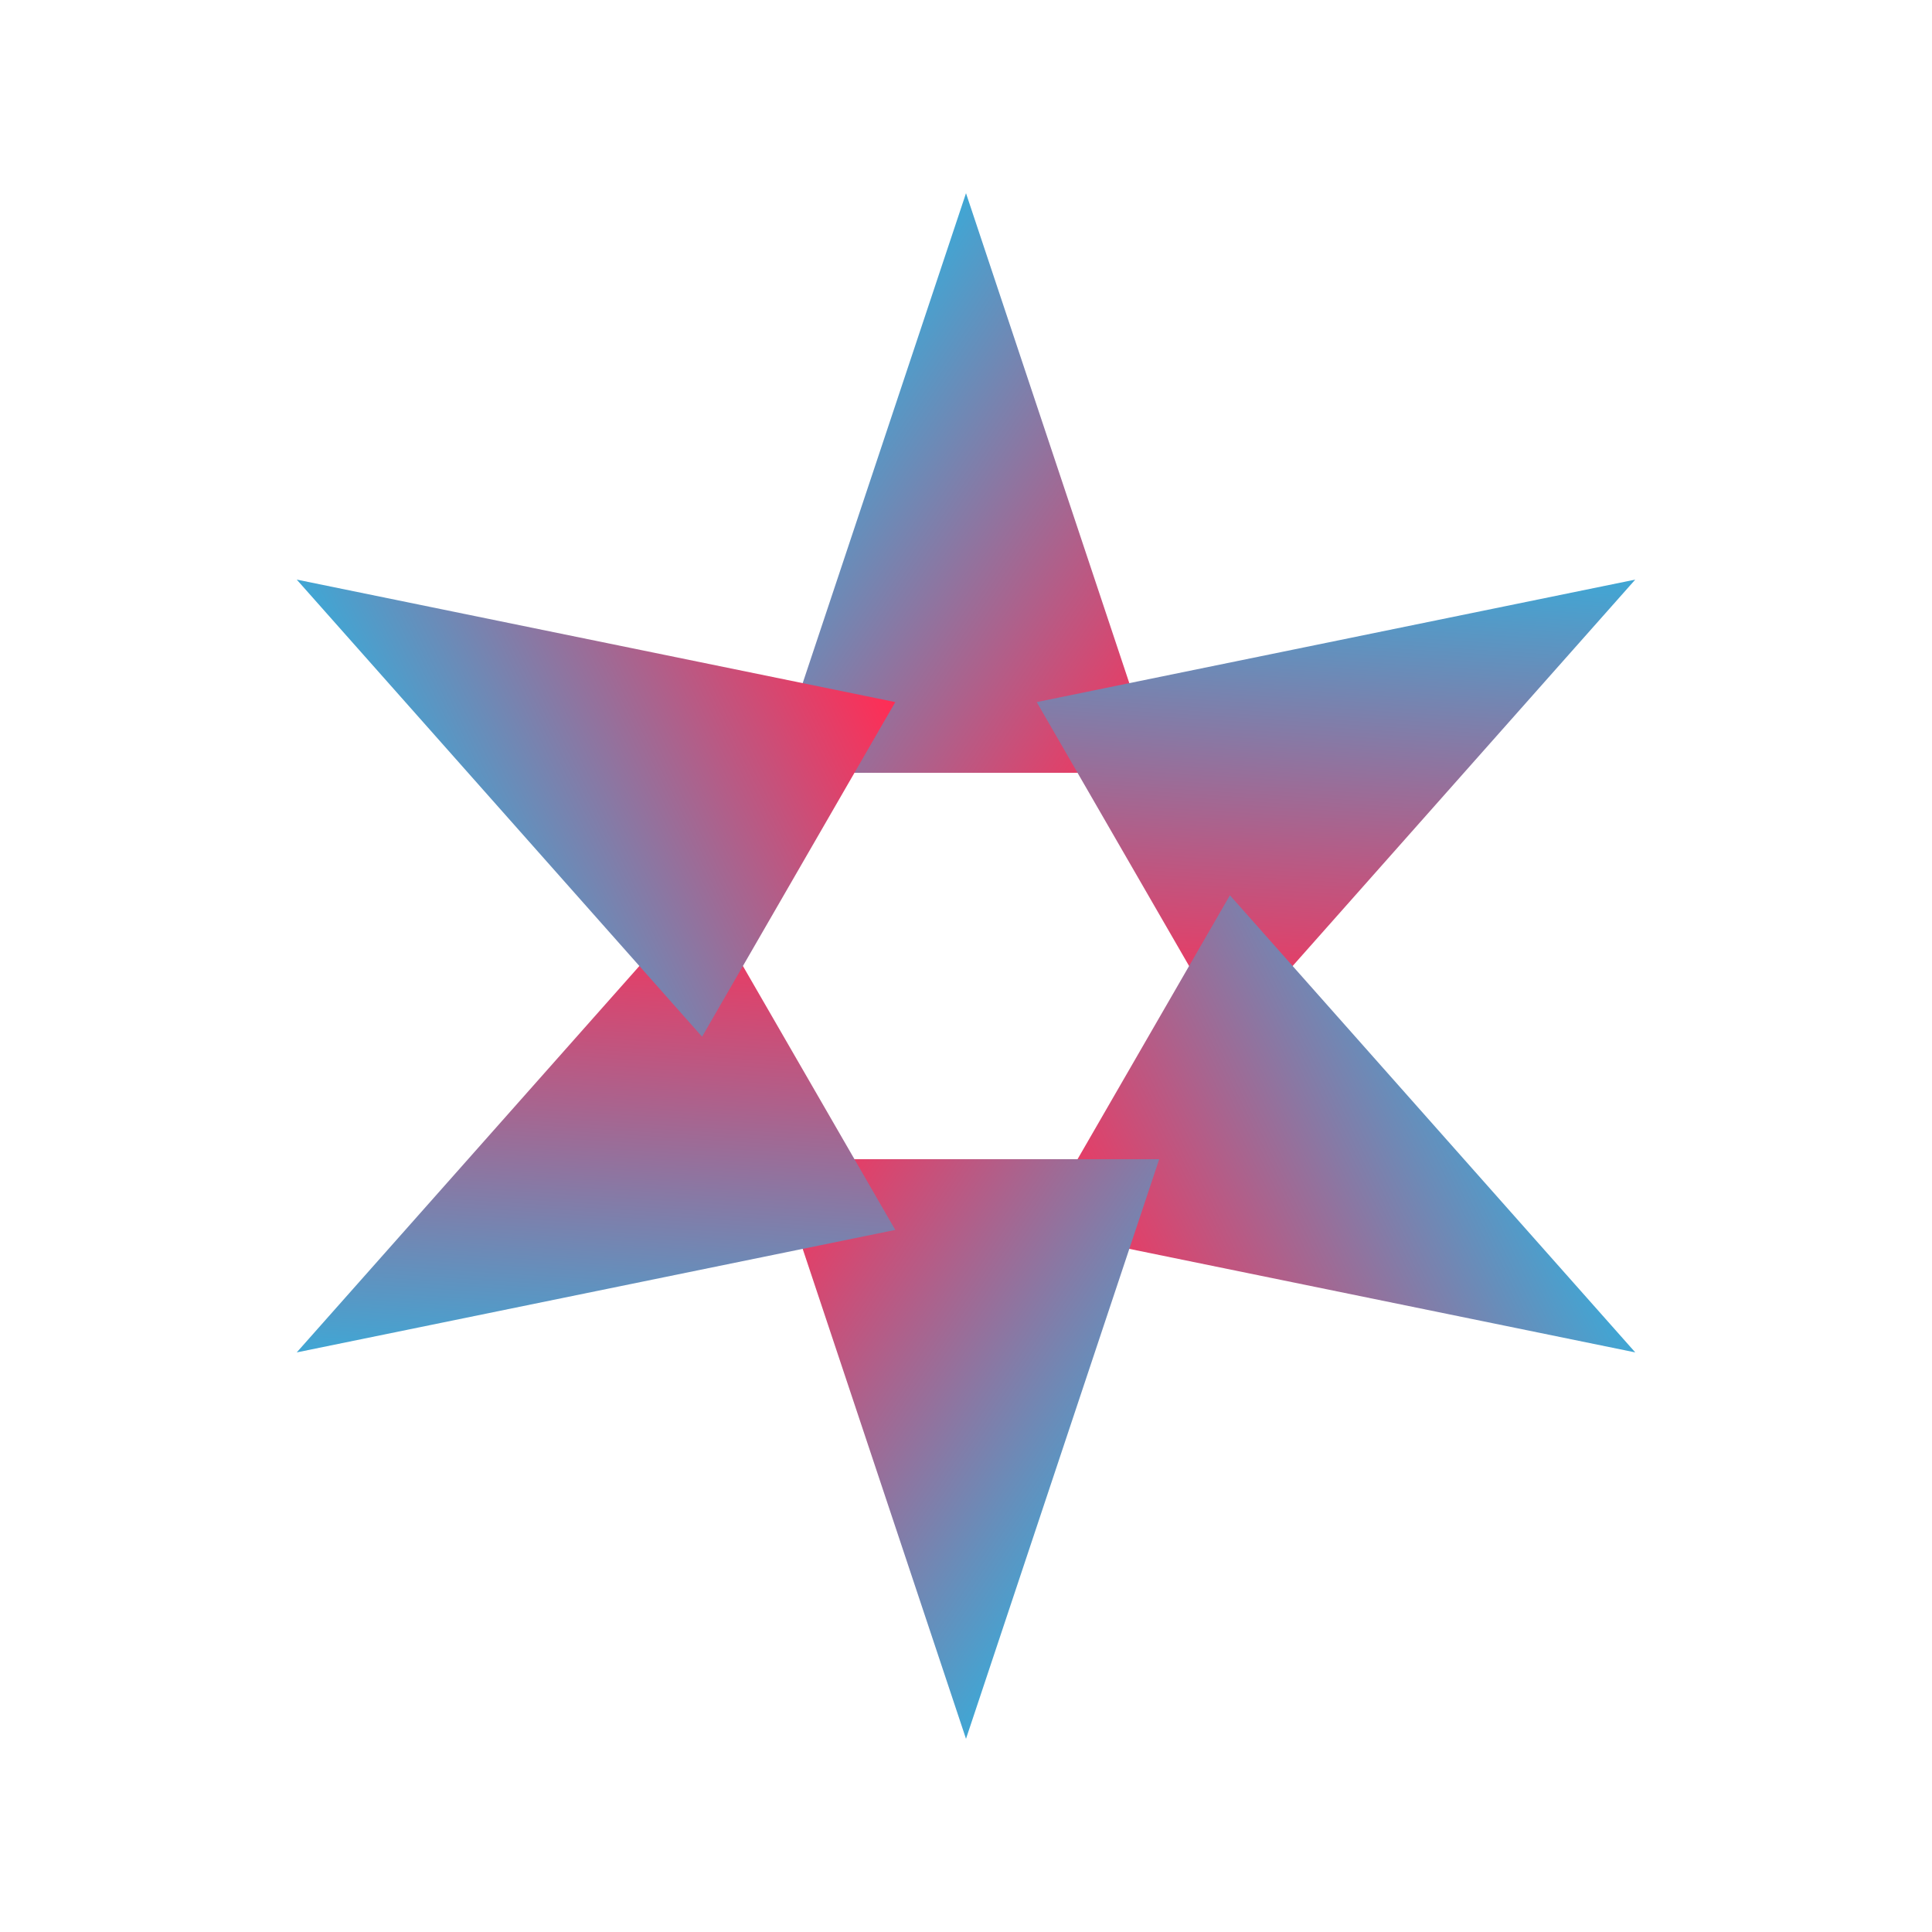 <svg viewBox="0 0 200 200" xmlns="http://www.w3.org/2000/svg">
    <defs>
        <linearGradient id="a" x1="0%" y1="0%" x2="100%" y2="100%">
            <stop offset="0%" stop-color="#00CFFF"/>
            <stop offset="100%" stop-color="#FF2D55"/>
        </linearGradient>
    </defs>
    <g transform="translate(100 100)" fill="url(#a)">
        <path d="m0-80 20 60h-40Z" id="b"/>
        <use href="#b" transform="rotate(60)"/>
        <use href="#b" transform="rotate(120)"/>
        <use href="#b" transform="rotate(180)"/>
        <use href="#b" transform="rotate(240)"/>
        <use href="#b" transform="rotate(300)"/>
    </g>
</svg>